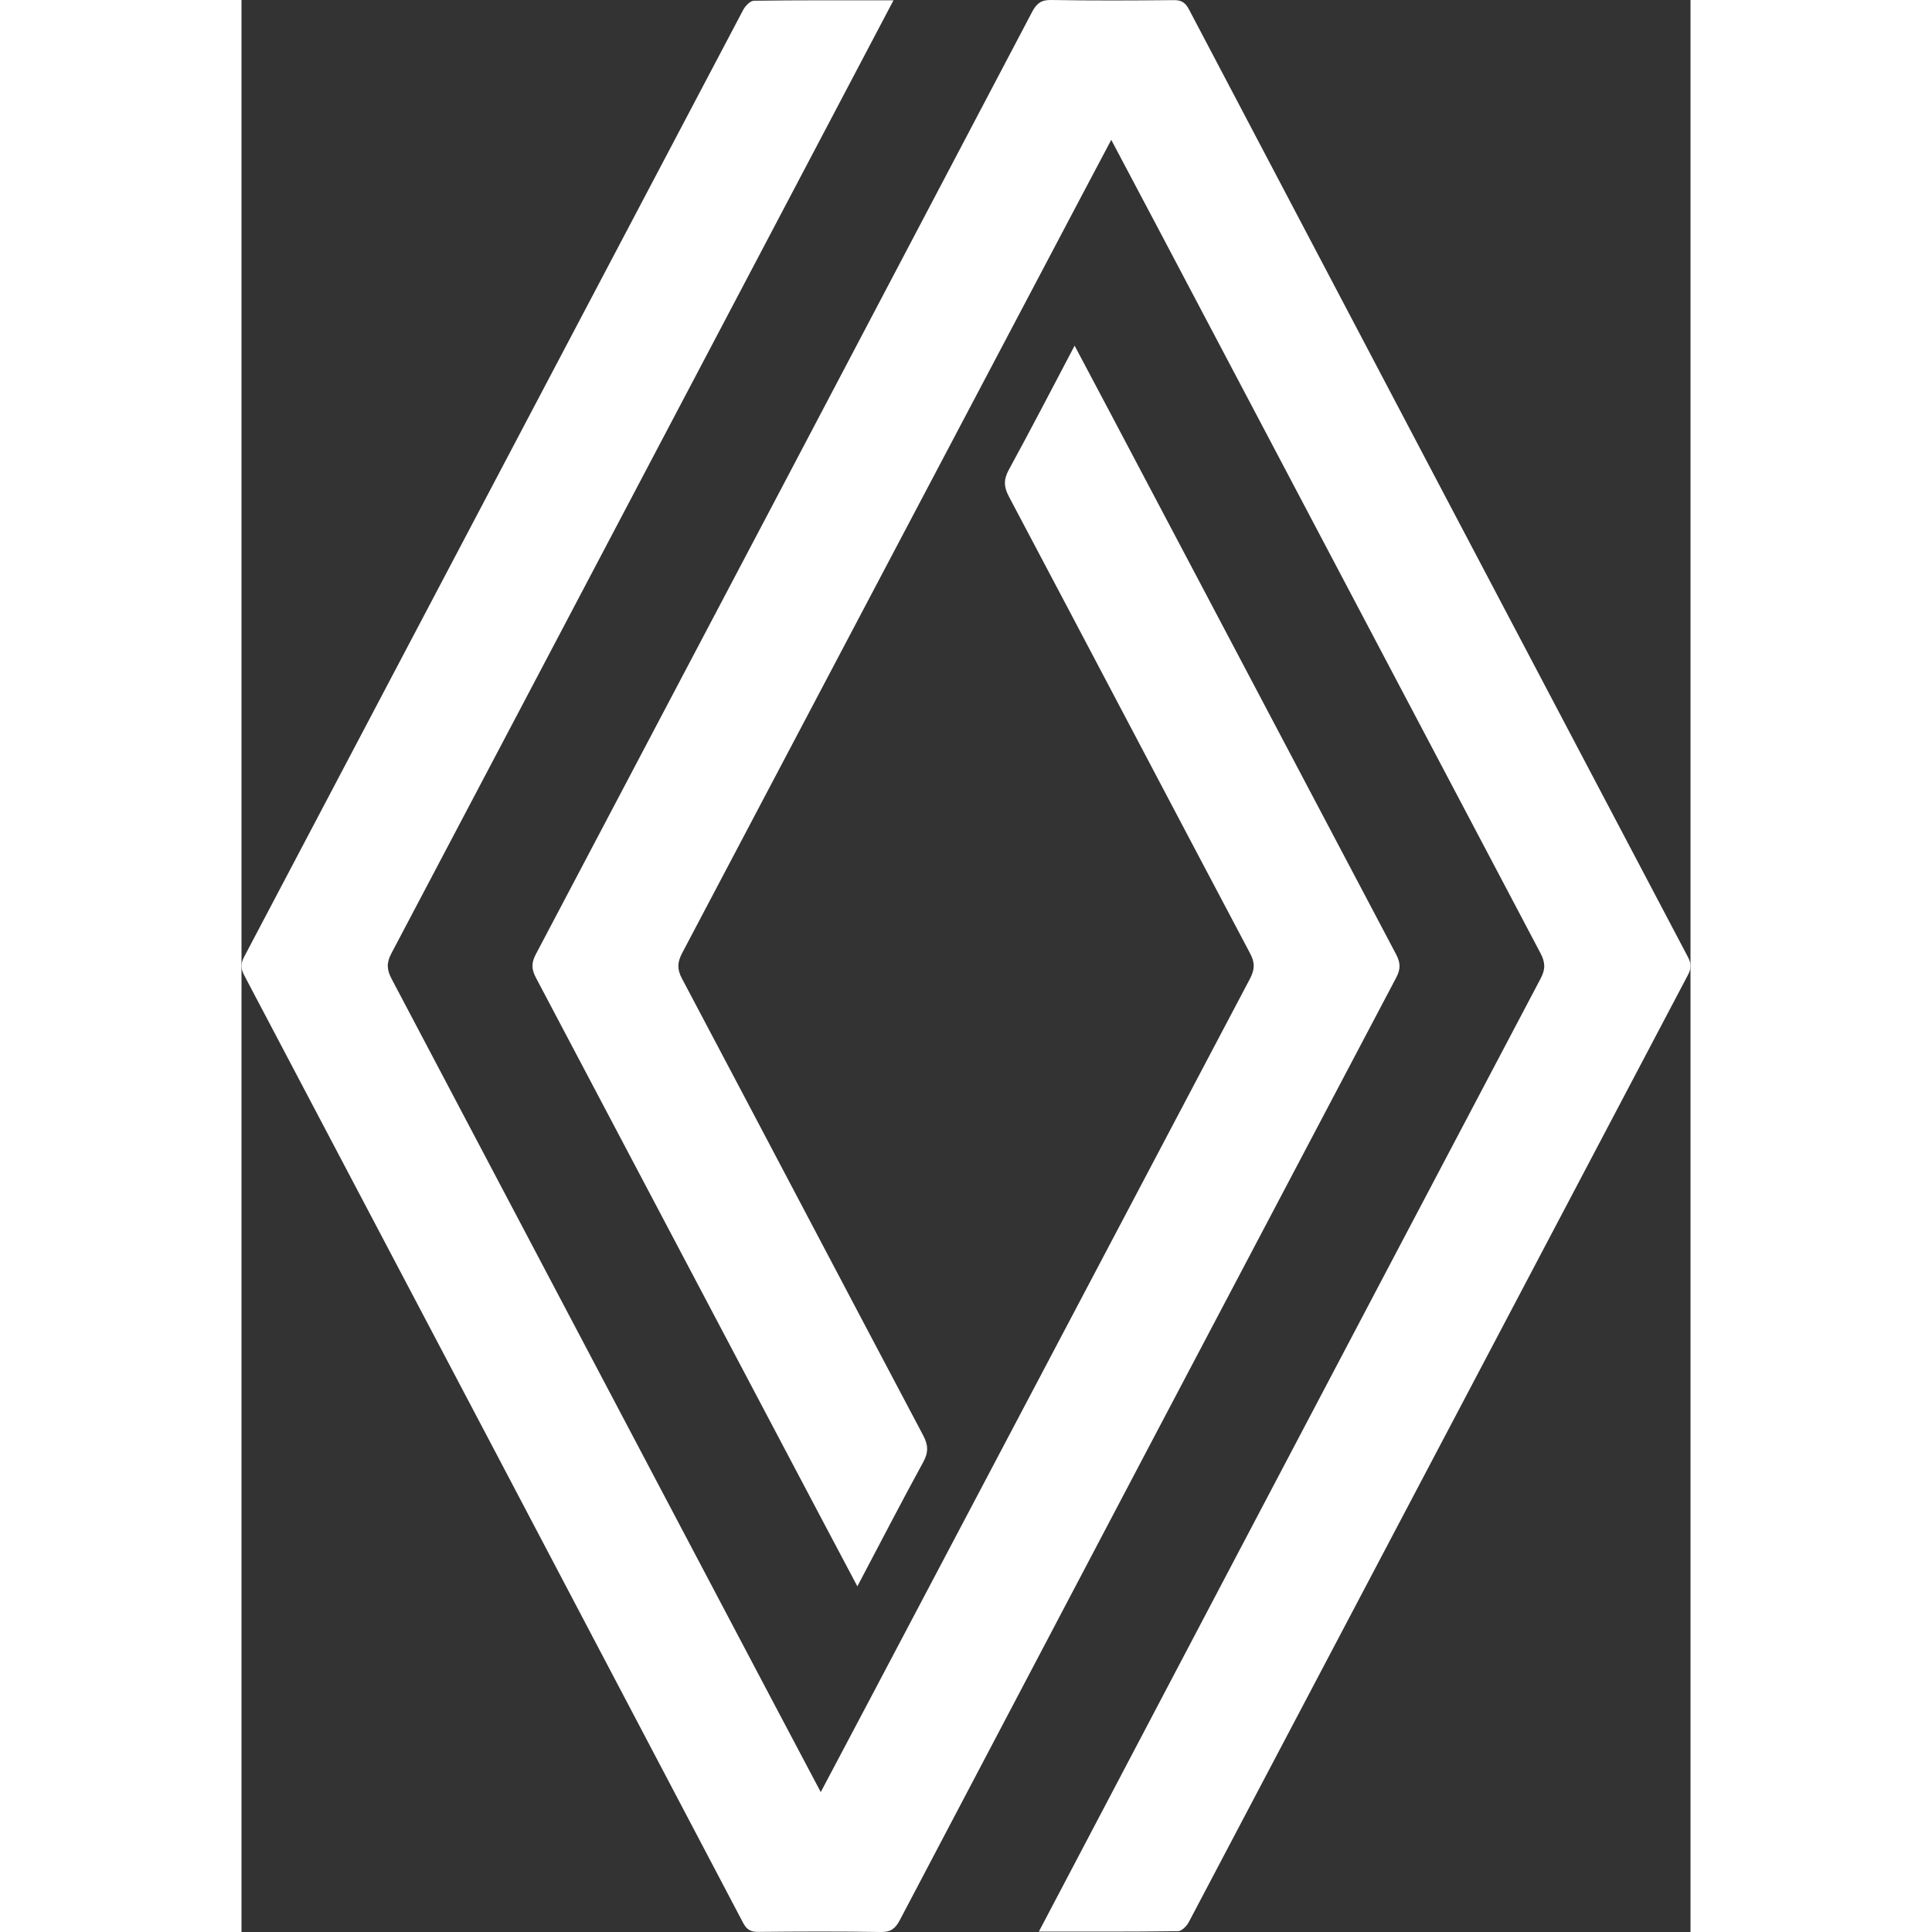 <?xml version="1.0" encoding="UTF-8"?>
<svg xmlns="http://www.w3.org/2000/svg" xmlns:xlink="http://www.w3.org/1999/xlink" width="100px" height="100px" fill="white" viewBox="0 0 45 60" version="1.1">
  <rect x="0" y="0" width="45" height="60" fill="#333333" stroke="none"/>
  <path d="M20.248,0.01 C19.479,1.468 9.117,21.152 4.654,29.61 C4.499,29.902 4.511,30.114 4.662,30.4 C9.035,38.687 17.898,55.498 17.989,55.655 C18.081,55.499 26.943,38.687 31.316,30.401 C31.467,30.115 31.48,29.903 31.324,29.611 C28.822,24.885 26.336,20.149 23.834,15.424 C23.673,15.122 23.663,14.896 23.829,14.591 C24.517,13.332 25.176,12.057 25.873,10.735 C25.972,10.906 32.604,23.476 35.856,29.635 C35.992,29.894 36.004,30.087 35.864,30.354 C30.718,40.107 25.58,49.864 20.448,59.625 C20.311,59.886 20.171,60.005 19.86,60 C18.589,59.978 17.317,59.984 16.046,59.996 C15.81,59.999 15.686,59.923 15.575,59.71 C10.417,49.9 5.254,40.093 0.085,30.29 C-0.022,30.086 -0.032,29.934 0.079,29.722 C5.249,19.916 10.411,10.109 15.581,0.306 C15.646,0.183 15.8,0.024 15.914,0.023 C17.332,0.003 18.751,0.01 20.248,0.01 Z" id="Path"></path>
  <path d="M26.126,6.015 C23.76,10.492 17.24,22.861 13.685,29.598 C13.534,29.885 13.523,30.097 13.678,30.388 C16.181,35.115 18.666,39.849 21.169,44.575 C21.329,44.878 21.338,45.103 21.171,45.408 C20.483,46.667 19.824,47.942 19.126,49.265 C19.033,49.105 12.403,36.534 9.143,30.363 C9.007,30.104 8.996,29.911 9.136,29.644 C14.281,19.892 19.419,10.135 24.551,0.374 C24.69,0.111 24.83,-0.005 25.139,0 C26.41,0.022 27.682,0.016 28.953,0.004 C29.19,0.001 29.312,0.08 29.424,0.291 C34.584,10.101 39.747,19.908 44.915,29.711 C45.024,29.915 45.031,30.069 44.92,30.279 C39.751,40.083 34.589,49.89 29.419,59.693 C29.354,59.816 29.2,59.973 29.086,59.974 C27.668,59.994 26.249,59.987 24.763,59.987 C24.861,59.793 35.227,40.091 40.347,30.387 C40.502,30.094 40.49,29.883 40.338,29.596 C35.965,21.31 27.103,4.499 27.011,4.343 C26.994,4.372 26.67,4.985 26.126,6.015" id="Path"></path>
</svg>
